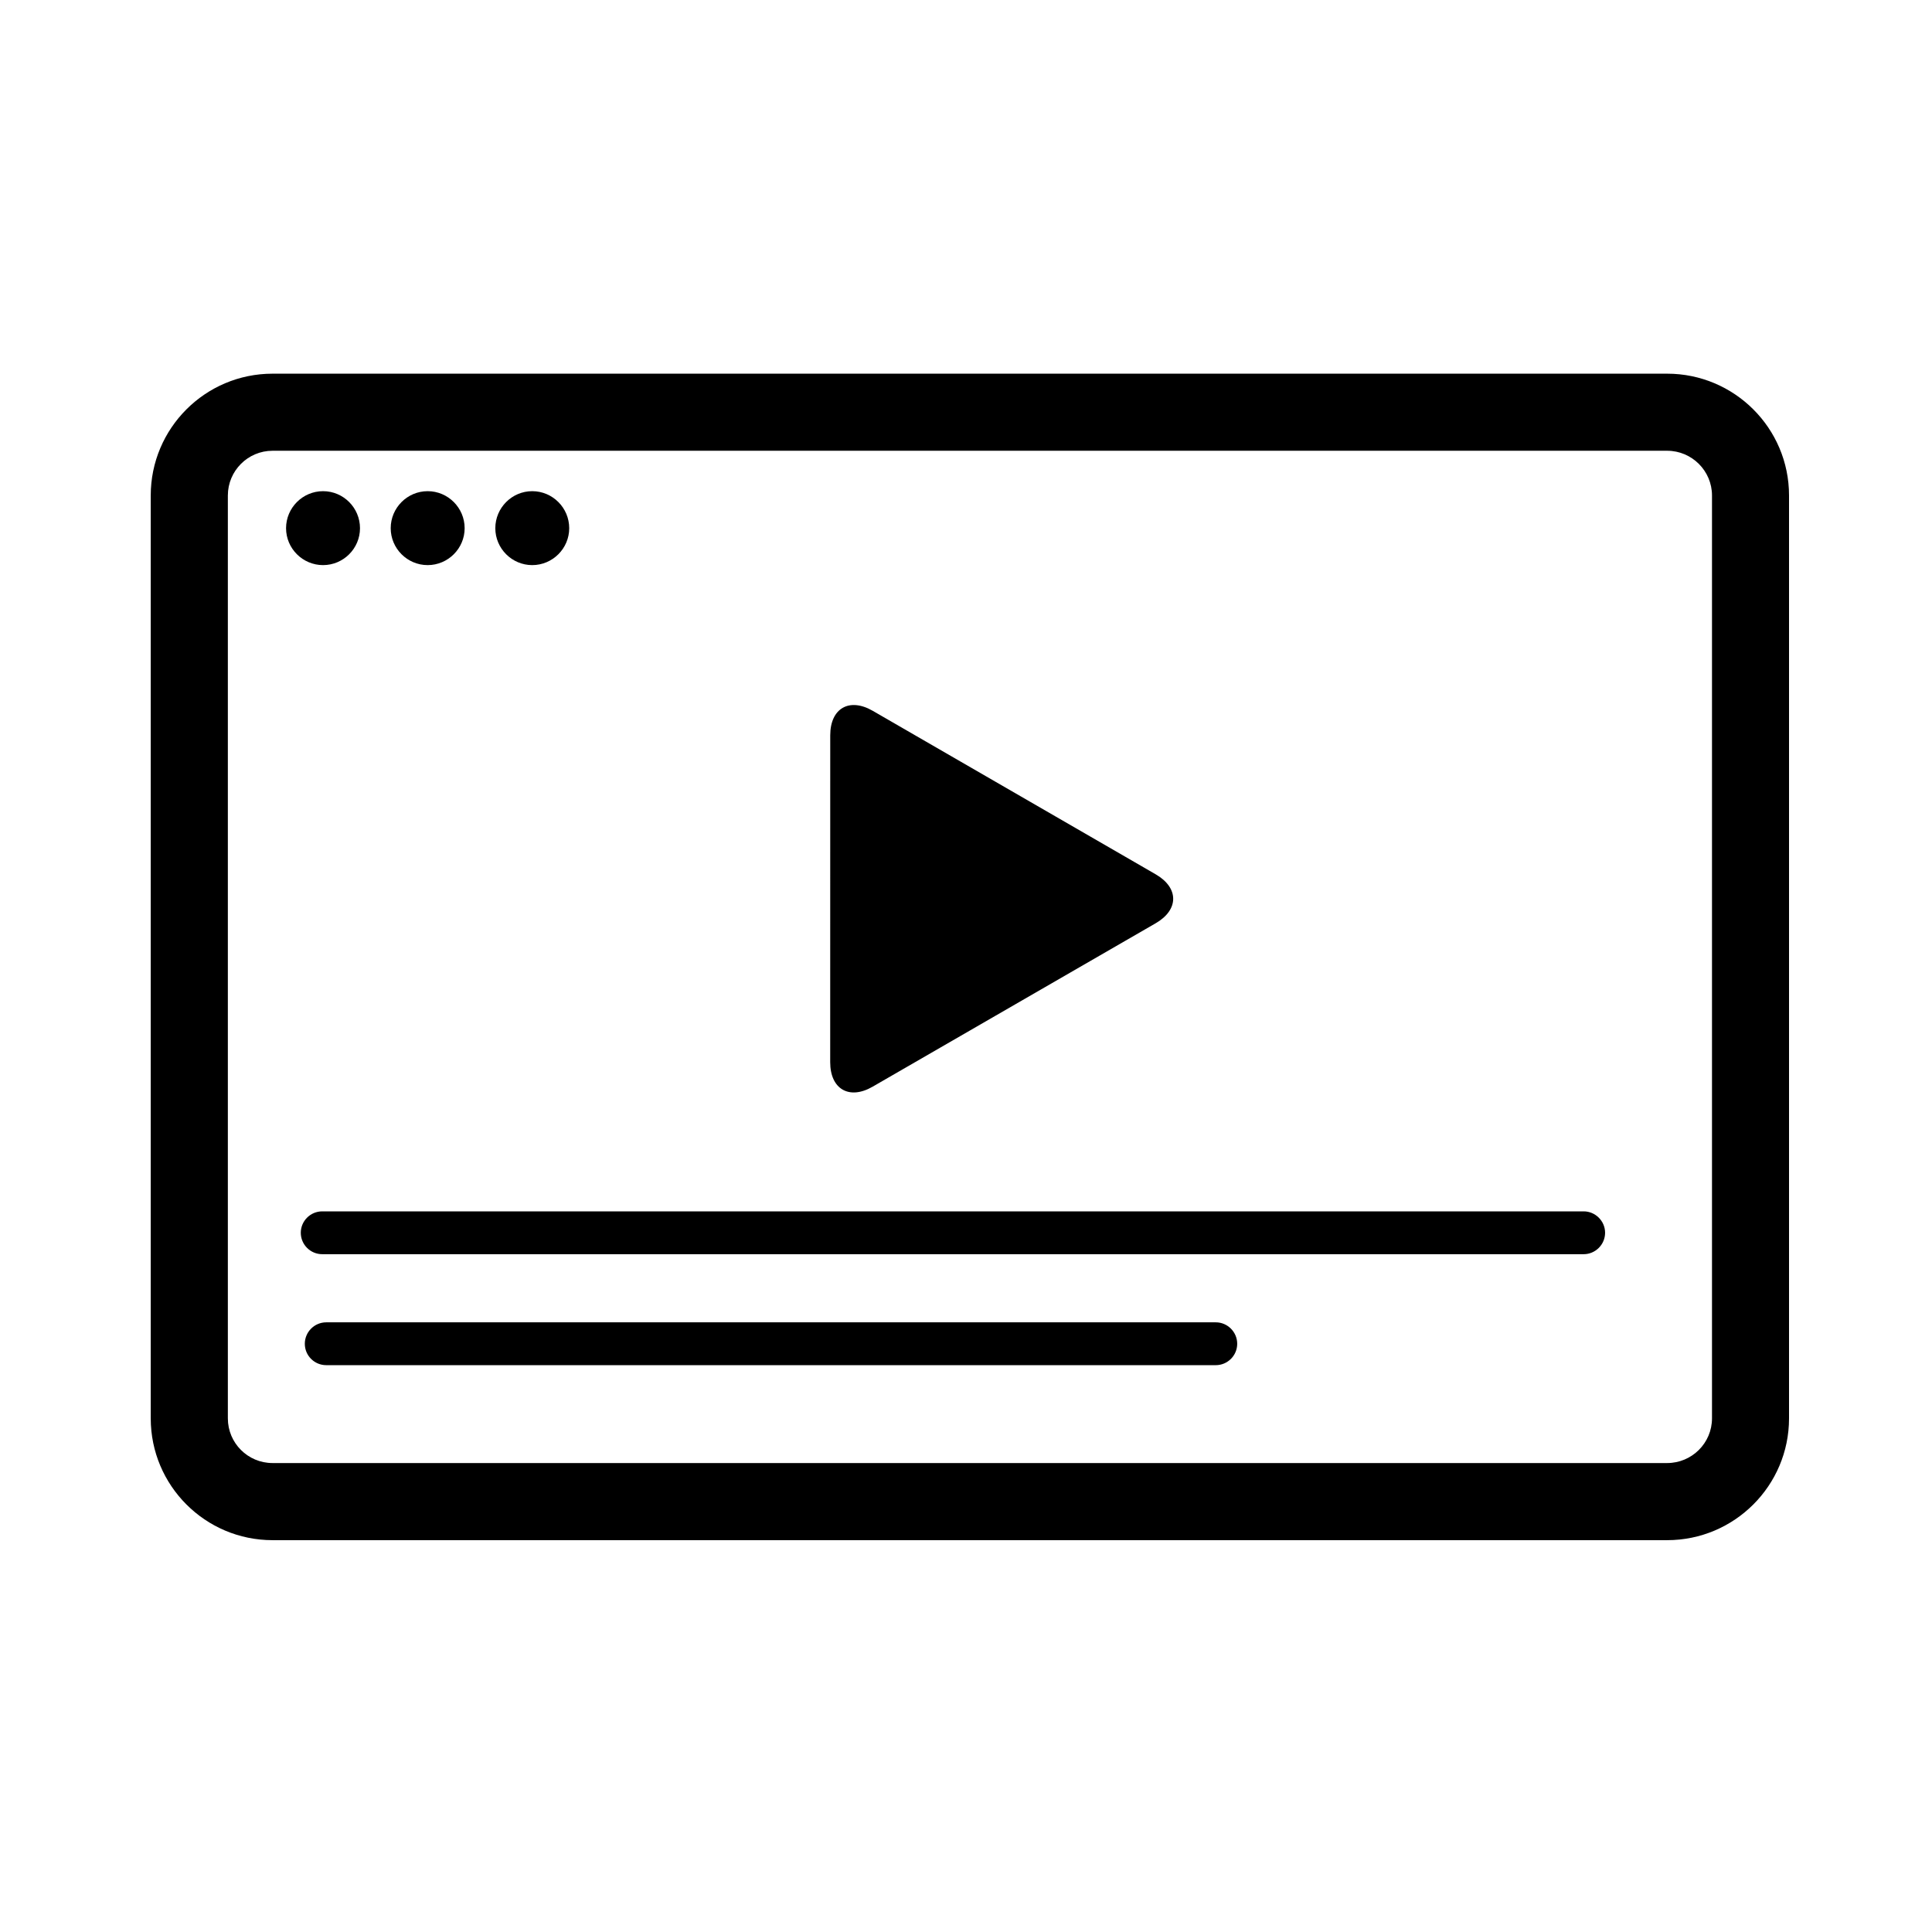 <?xml version="1.0" ?>
<!DOCTYPE svg  PUBLIC '-//W3C//DTD SVG 1.1//EN'  'http://www.w3.org/Graphics/SVG/1.1/DTD/svg11.dtd'>
<!-- Скачано с сайта svg4.ru / Downloaded from svg4.ru -->
<svg fill="#000000" width="800px" height="800px" viewBox="0 0 48 48" style="fill-rule:evenodd;clip-rule:evenodd;stroke-linejoin:round;stroke-miterlimit:1.414;" version="1.1" xml:space="preserve" xmlns="http://www.w3.org/2000/svg" xmlns:serif="http://www.serif.com/" xmlns:xlink="http://www.w3.org/1999/xlink">
<g id="play_with_description">
<g id="window">
<path d="M3.745,35.239L3.745,12.31C3.745,10.64 5.101,9.284 6.771,9.284L41.42,9.284C43.088,9.284 44.448,10.637 44.448,12.31L44.448,35.239C44.448,36.909 43.091,38.265 41.42,38.265L6.771,38.265C5.101,38.265 3.745,36.909 3.745,35.239ZM42.534,35.239L42.534,12.31C42.534,11.7 42.036,11.199 41.42,11.199L6.771,11.199C6.158,11.199 5.661,11.698 5.661,12.31L5.661,35.239C5.661,35.852 6.158,36.349 6.771,36.349L41.42,36.349C42.034,36.349 42.534,35.852 42.534,35.239Z" id="window1"/>
<path d="M7.107,13.123C7.107,12.617 7.52,12.203 8.026,12.203C8.533,12.203 8.944,12.617 8.944,13.123C8.944,13.627 8.533,14.04 8.026,14.04C7.52,14.04 7.107,13.627 7.107,13.123ZM9.707,13.123C9.707,12.617 10.119,12.203 10.625,12.203C11.131,12.203 11.544,12.617 11.544,13.123C11.544,13.627 11.131,14.04 10.625,14.04C10.119,14.04 9.707,13.627 9.707,13.123ZM12.306,13.123C12.306,12.617 12.718,12.203 13.223,12.203C13.729,12.203 14.142,12.617 14.142,13.123C14.142,13.627 13.729,14.04 13.223,14.04C12.718,14.04 12.306,13.627 12.306,13.123Z" id="window-actions"/>
</g>
<path d="M7.573,33.386C7.573,33.093 7.811,32.853 8.105,32.853L30.207,32.853C30.498,32.853 30.738,33.093 30.738,33.386C30.738,33.679 30.498,33.917 30.207,33.917L8.105,33.917C7.811,33.917 7.573,33.679 7.573,33.386Z" id="h2"/>
<path d="M7.473,30.627C7.473,30.336 7.711,30.096 8.006,30.096L39.346,30.096C39.637,30.096 39.878,30.336 39.878,30.627C39.878,30.921 39.637,31.16 39.346,31.16L8.006,31.16C7.711,31.16 7.473,30.921 7.473,30.627Z" id="h1"/>
<path d="M28.711,21.721L21.683,17.66C21.101,17.324 20.627,17.597 20.627,18.269L20.626,26.389C20.626,27.061 21.1,27.334 21.681,26.998L28.711,22.939C29.293,22.603 29.293,22.057 28.711,21.721Z" id="play"/>
</g>
</svg>